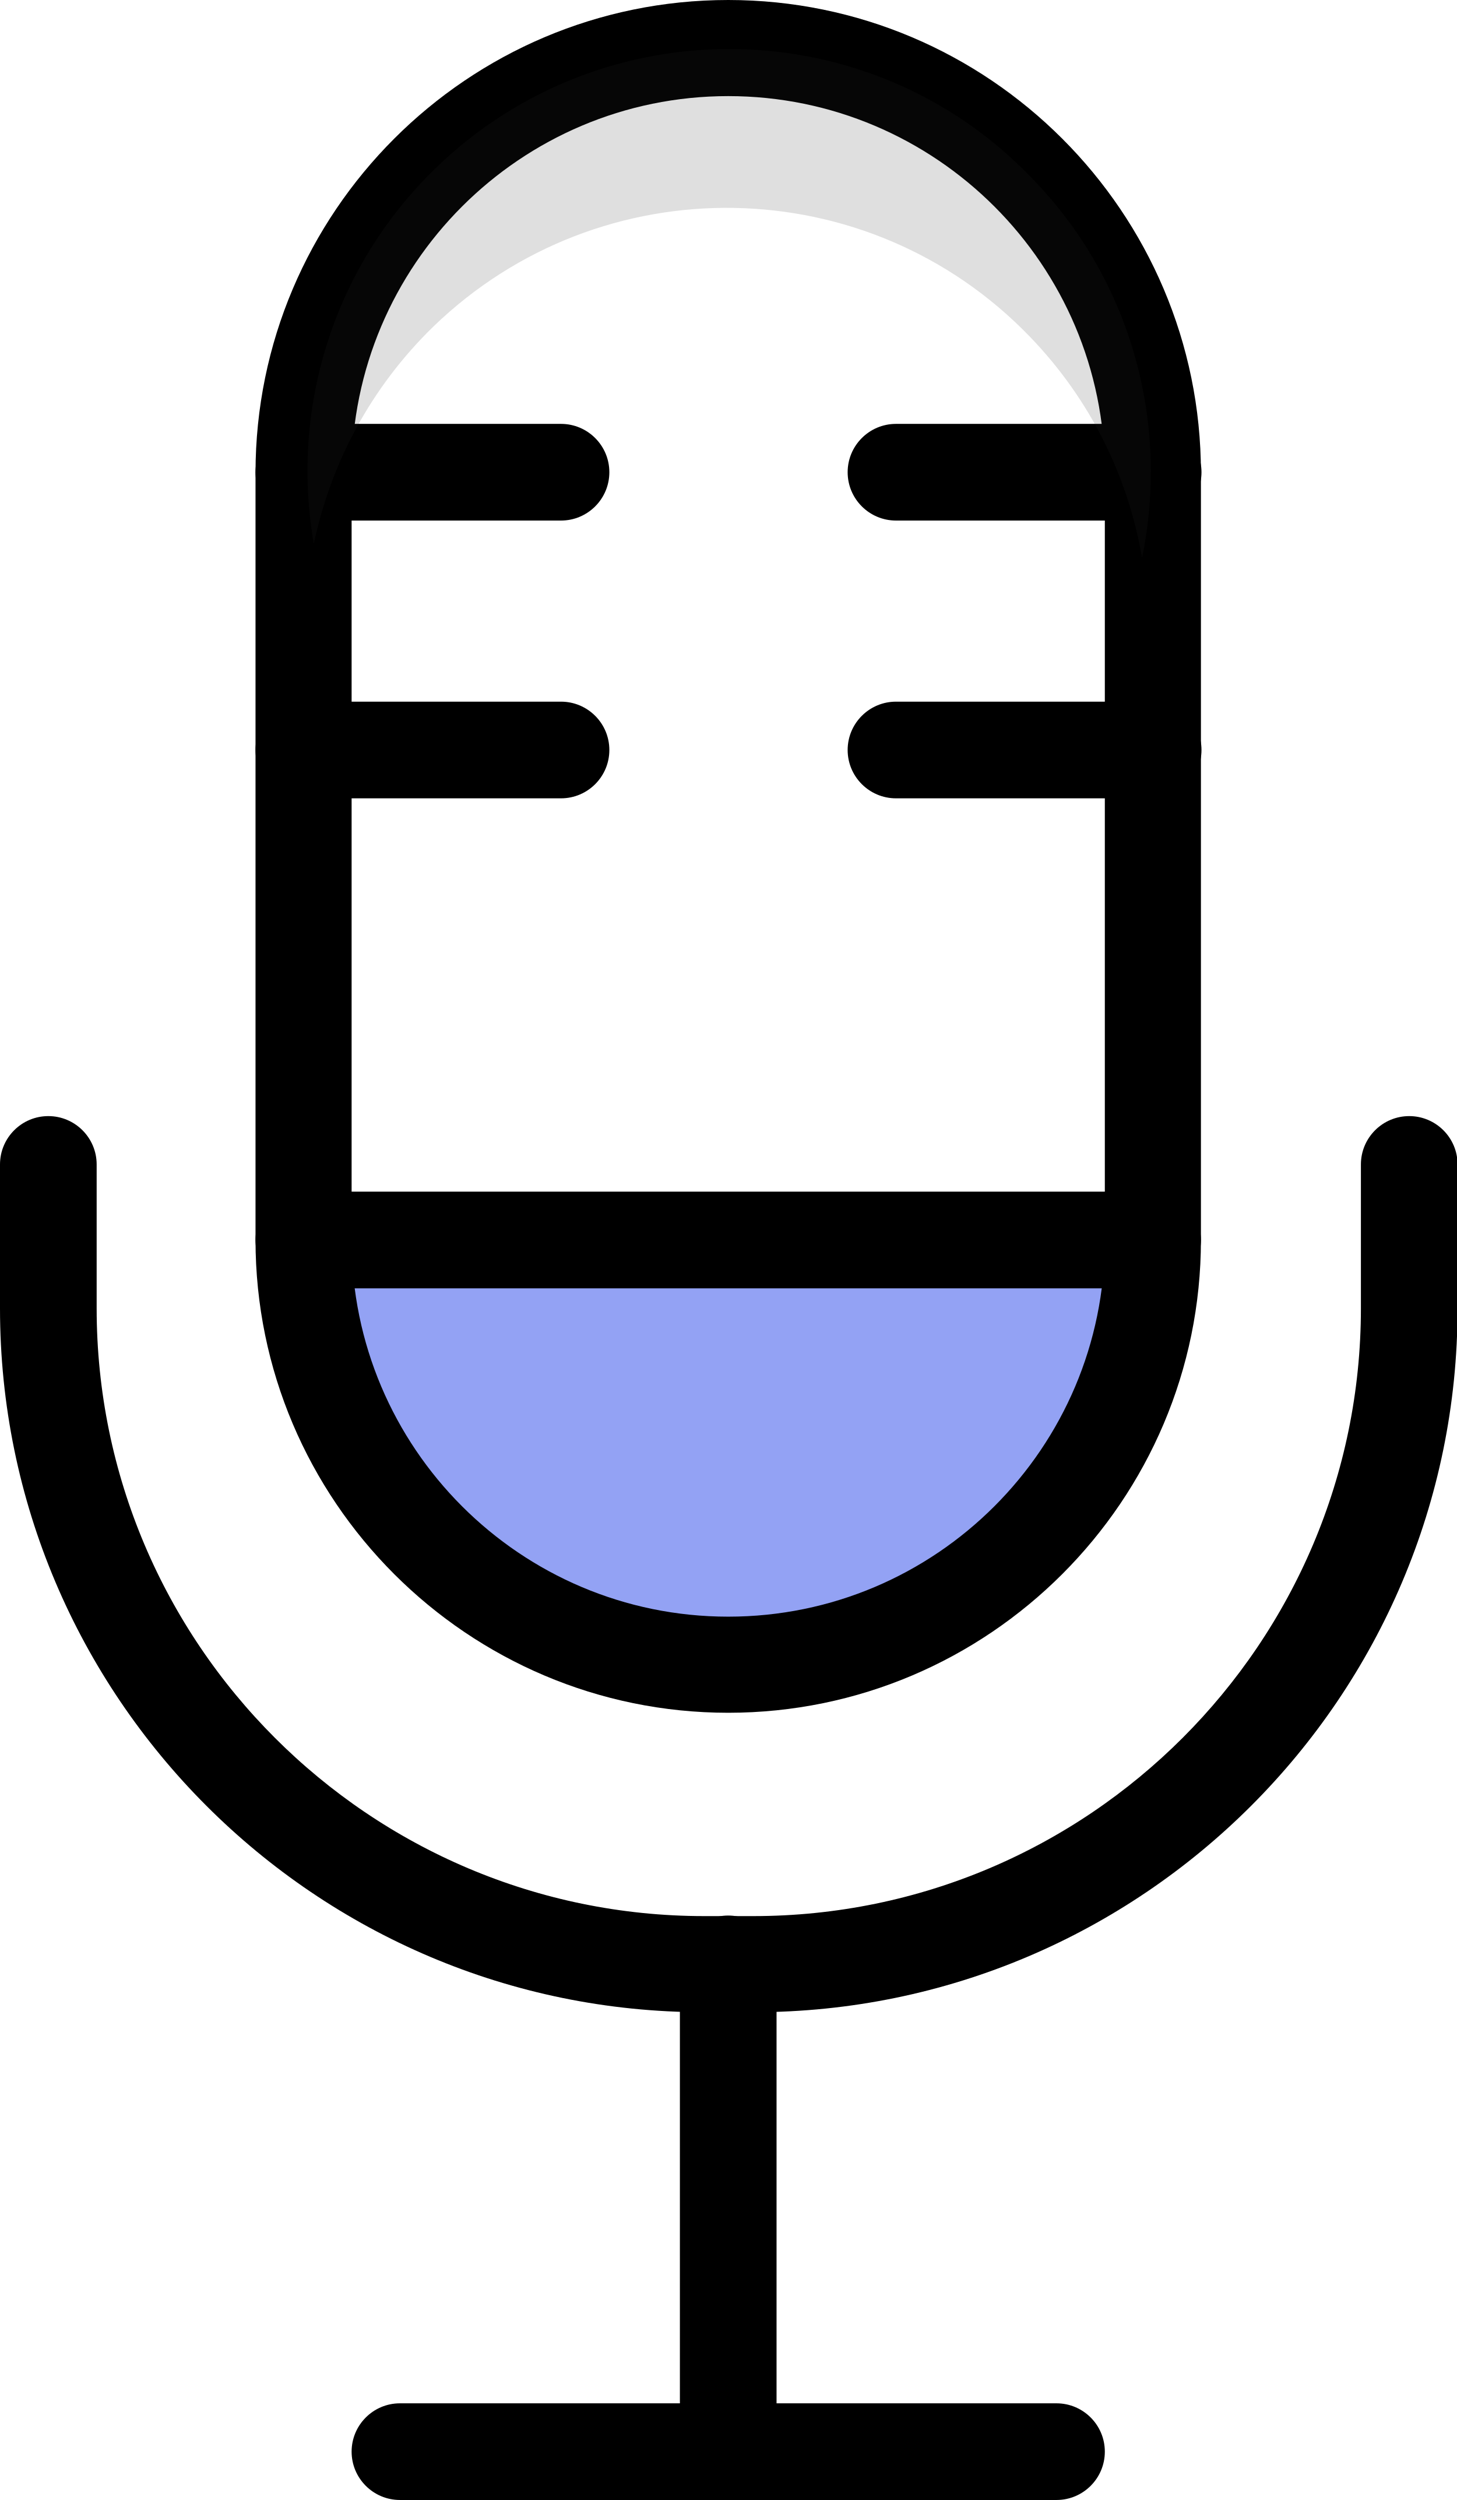 <svg xmlns="http://www.w3.org/2000/svg" id="Layer_1" data-name="Layer 1" viewBox="0 0 26.23 45"><defs><style>      .cls-1 {        fill: #000;      }      .cls-1, .cls-2, .cls-3 {        stroke-width: 0px;      }      .cls-2 {        fill: #93a2f4;      }      .cls-3 {        fill: #292929;        opacity: .15;      }    </style></defs><path class="cls-2" d="M20.62,22.5c0,3.95-3.39,7.14-7.58,7.14s-7.58-3.2-7.58-7.14"></path><g><path class="cls-1" d="M13.11,30.83c-4.69,0-8.51-3.82-8.51-8.51v-13.81C4.6,3.82,8.42,0,13.11,0s8.51,3.82,8.51,8.51v13.81c0,4.69-3.82,8.51-8.51,8.51ZM13.11,1.73c-3.74,0-6.78,3.04-6.78,6.78v13.81c0,3.74,3.04,6.78,6.78,6.78s6.78-3.04,6.78-6.78v-13.81c0-3.74-3.04-6.78-6.78-6.78Z"></path><path class="cls-1" d="M20.76,23.19H5.47c-.48,0-.87-.39-.87-.87s.39-.87.87-.87h15.28c.48,0,.87.39.87.87s-.39.87-.87.87Z"></path><path class="cls-1" d="M10.1,9.37h-4.63c-.48,0-.87-.39-.87-.87s.39-.87.87-.87h4.63c.48,0,.87.39.87.87s-.39.87-.87.87Z"></path><path class="cls-1" d="M20.76,9.37h-4.63c-.48,0-.87-.39-.87-.87s.39-.87.87-.87h4.63c.48,0,.87.39.87.87s-.39.87-.87.87Z"></path><path class="cls-1" d="M10.1,14.37h-4.63c-.48,0-.87-.39-.87-.87s.39-.87.87-.87h4.63c.48,0,.87.39.87.87s-.39.87-.87.87Z"></path><path class="cls-1" d="M20.76,14.37h-4.63c-.48,0-.87-.39-.87-.87s.39-.87.87-.87h4.63c.48,0,.87.39.87.87s-.39.87-.87.87Z"></path><path class="cls-1" d="M13.55,36.22h-.88c-6.99,0-12.67-5.69-12.67-12.67v-2.59c0-.48.39-.87.87-.87s.87.39.87.87v2.59c0,6.03,4.91,10.94,10.94,10.94h.88c6.03,0,10.94-4.91,10.94-10.94v-2.59c0-.48.39-.87.87-.87s.87.39.87.87v2.59c0,6.99-5.69,12.67-12.67,12.67Z"></path><path class="cls-1" d="M13.11,45c-.48,0-.87-.39-.87-.87v-8.78c0-.48.39-.87.87-.87s.87.39.87.87v8.78c0,.48-.39.87-.87.87Z"></path><path class="cls-1" d="M19.02,45H7.2c-.48,0-.87-.39-.87-.87s.39-.87.87-.87h11.82c.48,0,.87.39.87.87s-.39.87-.87.87Z"></path></g><path class="cls-3" d="M7.8,5.88c3.02-2.92,7.83-2.84,10.74.18,1.1,1.14,1.77,2.53,2.02,3.98.49-2.38-.16-4.96-1.98-6.83C15.68.18,10.87.1,7.85,3.02c-1.88,1.82-2.62,4.37-2.2,6.77.3-1.44,1.02-2.81,2.15-3.91Z"></path></svg>